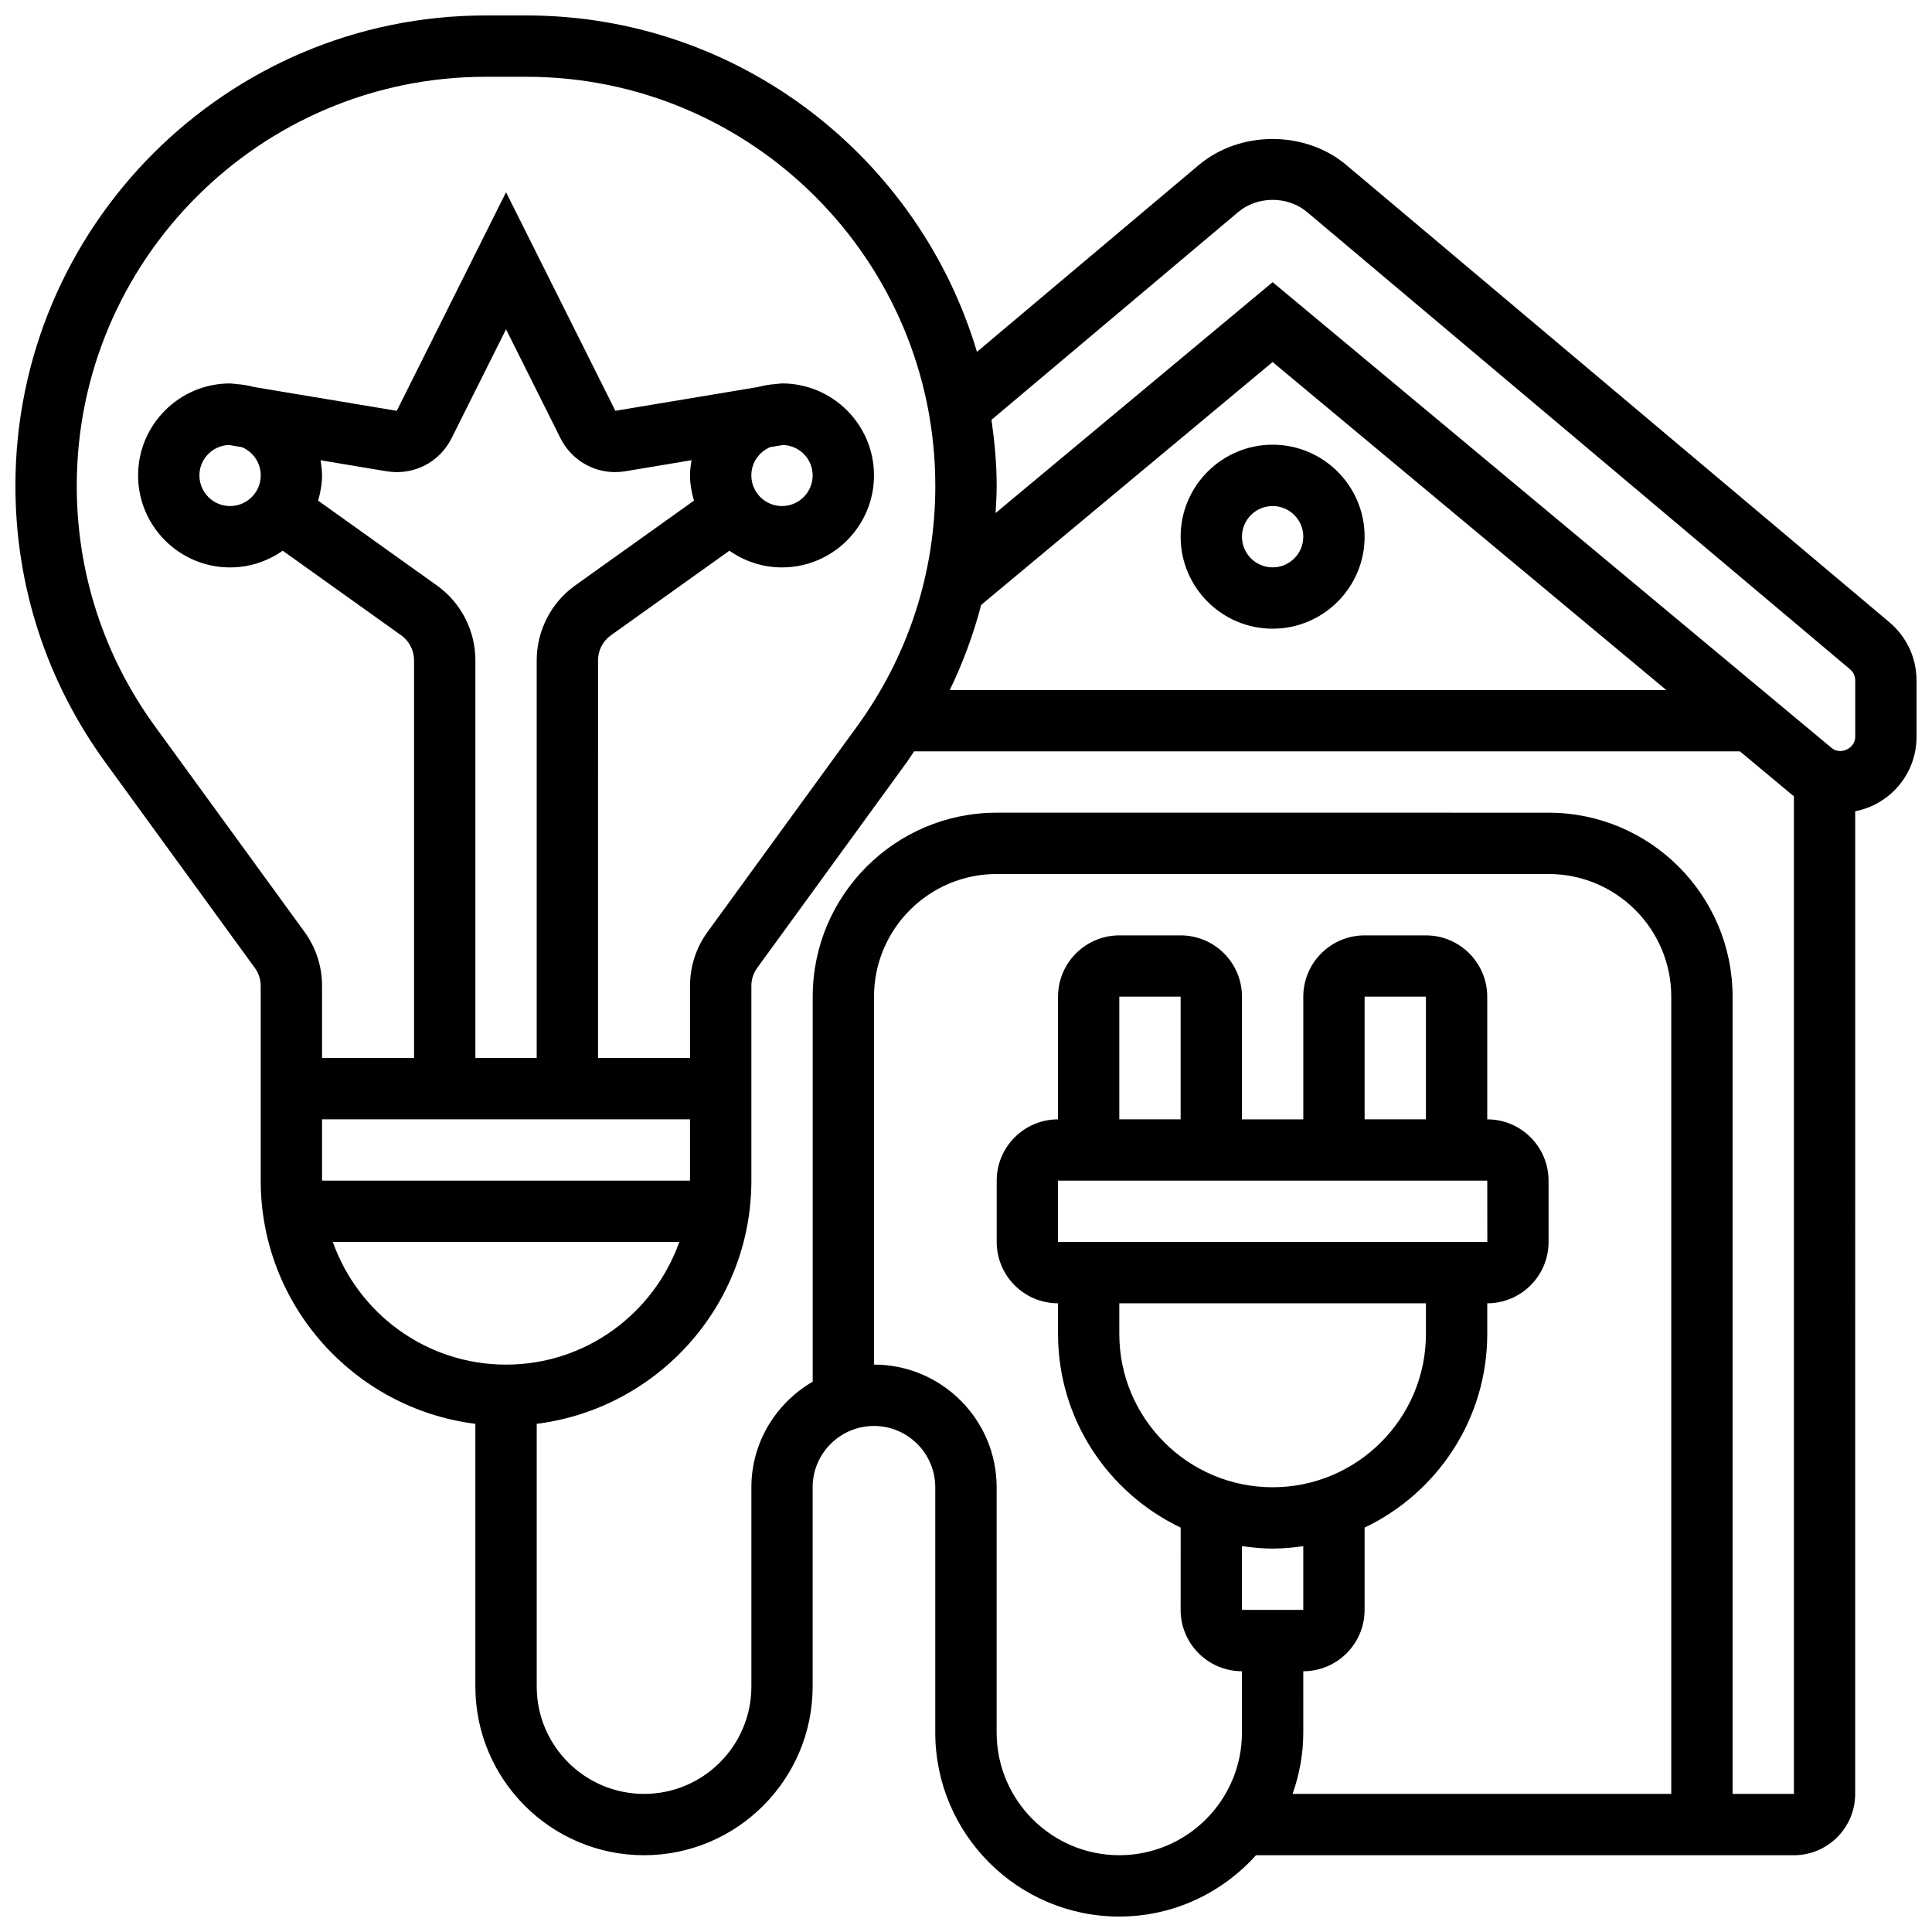 <?xml version="1.0" encoding="UTF-8"?>
<!-- Uploaded to: SVG Repo, www.svgrepo.com, Generator: SVG Repo Mixer Tools -->
<svg width="800px" height="800px" version="1.1" viewBox="144 144 512 512" xmlns="http://www.w3.org/2000/svg">
 <defs>
  <clipPath id="a">
   <path d="m148.09 148.09h503.81v503.81h-503.81z"/>
  </clipPath>
 </defs>
 <path d="m481.26 310.61c13.441 0 24.379-10.938 24.379-24.379s-10.938-24.379-24.379-24.379c-13.441 0-24.379 10.938-24.379 24.379s10.938 24.379 24.379 24.379zm0-32.504c4.484 0 8.125 3.641 8.125 8.125s-3.641 8.125-8.125 8.125c-4.484 0-8.125-3.641-8.125-8.125s3.641-8.125 8.125-8.125z"/>
 <g clip-path="url(#a)">
  <path d="m644.77 308.95-143.95-121.2c-10.938-9.223-28.195-9.223-39.145 0l-58.773 49.496c-15.332-51.48-63.031-89.152-119.42-89.152h-10.758c-68.723 0-124.64 55.914-124.64 124.64 0 26.516 8.246 51.867 23.84 73.305l39.613 54.477c1.02 1.387 1.555 3.047 1.555 4.769v51.598c0 33.09 24.867 60.426 56.883 64.445v69.633c0 24.637 20.055 44.691 44.691 44.691s44.691-20.055 44.691-44.691v-52.816c0-8.965 7.289-16.25 16.25-16.25 8.965 0 16.25 7.289 16.25 16.25v65.008c0 26.891 21.867 48.754 48.754 48.754 14.391 0 27.305-6.305 36.242-16.25h142.54c8.965 0 16.25-7.289 16.25-16.25l0.004-260.41c9.246-1.789 16.25-9.922 16.25-19.672v-15.016c0-5.938-2.598-11.527-7.133-15.355zm-240.75-4.644 77.238-64.367 104.33 86.93h-189.89c3.512-7.246 6.289-14.789 8.32-22.562zm-218.95 32.176c-13.562-18.648-20.73-40.684-20.73-63.746 0-59.766 48.621-108.39 108.39-108.39h10.758c59.766 0 108.38 48.621 108.38 108.39 0 23.062-7.168 45.098-20.73 63.75l-39.613 54.461c-3.055 4.18-4.664 9.156-4.664 14.34v19.094h-24.379l0.004-105.4c0-2.617 1.27-5.094 3.406-6.613l31.406-22.426c3.957 2.769 8.75 4.426 13.941 4.426 13.441 0 24.379-10.938 24.379-24.379 0-13.441-10.938-24.379-24.379-24.379-0.453 0-0.879 0.105-1.332 0.137v-0.023l-0.359 0.059c-1.609 0.113-3.168 0.367-4.672 0.781l-37.801 6.305-28.969-57.926-28.961 57.93-37.801-6.305c-1.512-0.414-3.062-0.668-4.672-0.781l-0.359-0.059v0.023c-0.465-0.031-0.887-0.137-1.34-0.137-13.441 0-24.379 10.938-24.379 24.379s10.938 24.379 24.379 24.379c5.191 0 9.988-1.656 13.945-4.43l31.406 22.426c2.137 1.52 3.402 4 3.402 6.613v105.4h-24.379v-19.098c0-5.191-1.609-10.156-4.664-14.344zm141.79 120.4h-97.512v-16.25h97.512zm-67.094-157.74-31.465-22.469c0.617-2.137 1.047-4.356 1.047-6.688 0-1.375-0.188-2.707-0.406-4.016l17.52 2.926c7.117 1.172 14-2.34 17.211-8.762l14.434-28.863 14.422 28.855c2.805 5.59 8.402 8.988 14.48 8.988 0.902 0 1.812-0.082 2.723-0.227l17.527-2.926c-0.211 1.316-0.398 2.648-0.398 4.023 0 2.332 0.43 4.551 1.047 6.688l-31.465 22.469c-6.391 4.559-10.211 11.984-10.211 19.832v105.4h-16.25v-105.4c0-7.848-3.82-15.273-10.215-19.832zm-46.668-29.156c0 4.484-3.641 8.125-8.125 8.125-4.484 0-8.125-3.641-8.125-8.125 0-4.379 3.484-7.898 7.824-8.062l3.438 0.578c2.926 1.219 4.988 4.109 4.988 7.484zm138.44-8.062c4.34 0.164 7.824 3.68 7.824 8.062 0 4.484-3.641 8.125-8.125 8.125-4.484 0-8.125-3.641-8.125-8.125 0-3.371 2.062-6.266 4.996-7.492zm-119.34 211.21h91.824c-6.711 18.91-24.727 32.504-45.91 32.504-21.188 0-39.203-13.594-45.914-32.504zm224.68-32.504h-16.25v-32.504h16.25zm81.262 16.25 0.016 16.25-113.78 0.004v-16.25zm-16.254-16.25h-16.25v-32.504h16.25zm-81.258 48.754h81.258v8.125c0 22.402-18.227 40.629-40.629 40.629-22.402 0-40.629-18.227-40.629-40.629zm40.629 65.008c2.762 0 5.461-0.27 8.125-0.648v16.902h-16.25v-16.902c2.664 0.383 5.363 0.648 8.125 0.648zm8.125 32.504c8.965 0 16.25-7.289 16.25-16.25v-21.816c19.184-9.148 32.504-28.684 32.504-51.316v-8.125c8.965 0 16.25-7.289 16.25-16.25v-16.25c0-8.965-7.289-16.25-16.25-16.25v-32.504c0-8.965-7.289-16.25-16.25-16.25h-16.25c-8.965 0-16.25 7.289-16.25 16.25v32.504h-16.25v-32.504c0-8.965-7.289-16.25-16.25-16.25h-16.25c-8.965 0-16.25 7.289-16.25 16.25v32.504c-8.965 0-16.25 7.289-16.25 16.25v16.25c0 8.965 7.289 16.25 16.25 16.25v8.125c0 22.629 13.32 42.156 32.504 51.316l-0.012 21.816c0 8.965 7.289 16.25 16.25 16.25v16.25c0 17.926-14.578 32.504-32.504 32.504s-32.504-14.578-32.504-32.504v-65.008c0-17.926-14.578-32.504-32.504-32.504l0.004-97.508c0-17.926 14.578-32.504 32.504-32.504h146.27c17.926 0 32.504 14.578 32.504 32.504v211.27h-100.36c1.812-5.094 2.844-10.547 2.844-16.25zm113.77 32.504v-211.27c0-26.891-21.867-48.754-48.754-48.754l-146.27-0.004c-26.891 0-48.754 21.867-48.754 48.754v102.03c-9.668 5.641-16.25 16.008-16.25 27.984v52.82c0 15.684-12.758 28.441-28.441 28.441-15.688 0-28.445-12.758-28.445-28.441v-69.633c32.016-4.023 56.883-31.359 56.883-64.445v-51.602c0-1.73 0.535-3.379 1.551-4.785l39.613-54.469c0.691-0.949 1.293-1.949 1.949-2.91h218.86l13.902 11.586c0.129 0.105 0.277 0.18 0.406 0.285l0.004 264.41zm32.504-280.09c0.008 2.992-3.926 4.883-6.242 2.918l-148.15-123.45-73.418 61.18c0.137-2.406 0.285-4.801 0.285-7.223 0-5.949-0.562-11.75-1.375-17.48l65.406-55.078c5.094-4.281 13.105-4.281 18.203 0l143.93 121.2c0.863 0.73 1.359 1.797 1.359 2.926z"/>
 </g>
</svg>